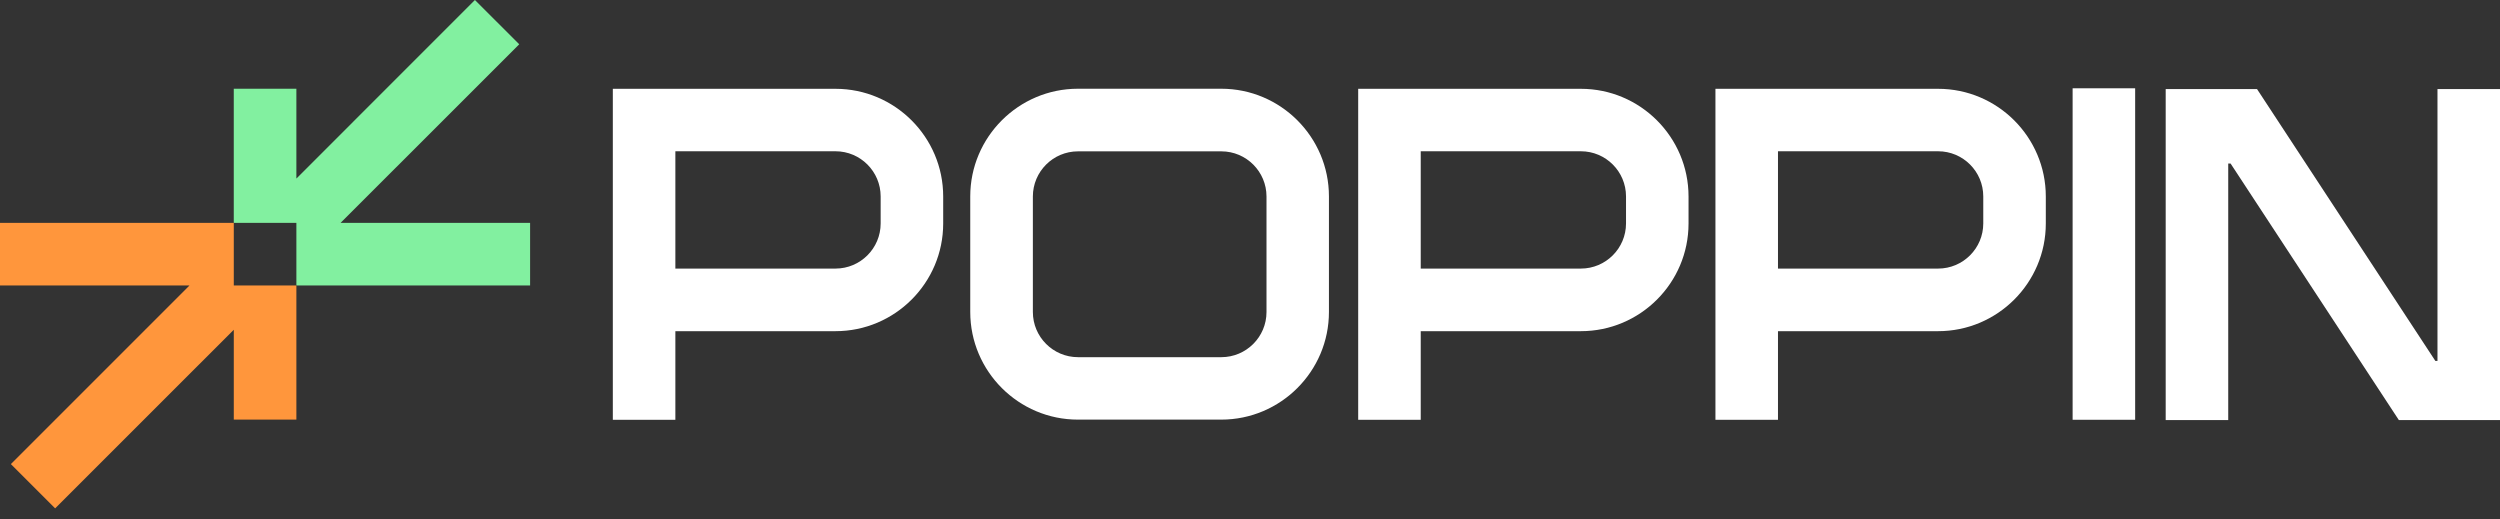 <svg width="130" height="27" viewBox="0 0 130 27" fill="none" xmlns="http://www.w3.org/2000/svg">
<rect x="0" y="0" width="130" height="27" fill="#333333" stroke="none"/>
<g clip-path="url(#clip0_469_10205)">
<path d="M17.711 11.588L27 2.303L24.696 0L15.412 9.285V4.615H12.156V11.588H15.412V14.844H27.565V11.588H17.711Z" fill="#82F0A0"/>
<path d="M12.157 11.588H0V14.843H9.854L0.565 24.132L2.868 26.435L12.157 17.147V21.821H15.412V14.843H12.157V11.588Z" fill="#FF963C"/>
<path d="M111.028 4.591H107.776V21.828H111.028V4.591Z" fill="white"/>
<path d="M31.867 21.828H35.119V17.221H43.447C46.533 17.221 49.046 14.709 49.046 11.623V10.217C49.046 7.131 46.533 4.618 43.447 4.618H31.867V21.832V21.828ZM35.119 7.866H43.447C44.743 7.866 45.794 8.921 45.794 10.213V11.619C45.794 12.915 44.739 13.966 43.447 13.966H35.119V7.862V7.866Z" fill="white"/>
<path d="M63.507 4.614H56.051C52.966 4.614 50.453 7.127 50.453 10.213V16.222C50.453 19.308 52.966 21.82 56.051 21.82H63.507C66.593 21.82 69.105 19.308 69.105 16.222V10.213C69.105 7.127 66.593 4.614 63.507 4.614ZM65.858 16.226C65.858 17.522 64.803 18.573 63.511 18.573H56.056C54.76 18.573 53.709 17.518 53.709 16.226V10.217C53.709 8.921 54.764 7.87 56.056 7.87H63.511C64.807 7.87 65.858 8.925 65.858 10.217V16.226Z" fill="white"/>
<path d="M126.749 4.631V18.767H126.638L117.365 4.631H112.616V21.845H115.868V8.503H115.99L124.741 21.845H130V4.631H126.749Z" fill="white"/>
<path d="M70.626 21.828H73.878V17.221H82.206C85.292 17.221 87.804 14.709 87.804 11.623V10.217C87.804 7.131 85.292 4.618 82.206 4.618H70.626V21.832V21.828ZM73.878 7.866H82.206C83.502 7.866 84.553 8.921 84.553 10.213V11.619C84.553 12.915 83.498 13.966 82.206 13.966H73.878V7.862V7.866Z" fill="white"/>
<path d="M89.203 21.828H92.455V17.221H100.783C103.869 17.221 106.382 14.709 106.382 11.623V10.217C106.382 7.131 103.869 4.618 100.783 4.618H89.203V21.832V21.828ZM92.455 7.866H100.783C102.079 7.866 103.13 8.921 103.13 10.213V11.619C103.13 12.915 102.075 13.966 100.783 13.966H92.455V7.862V7.866Z" fill="white"/>
</g>
<defs>
<clipPath id="clip0_469_10205">
<rect width="130" height="26.435" fill="white"/>
</clipPath>
</defs>
</svg>
